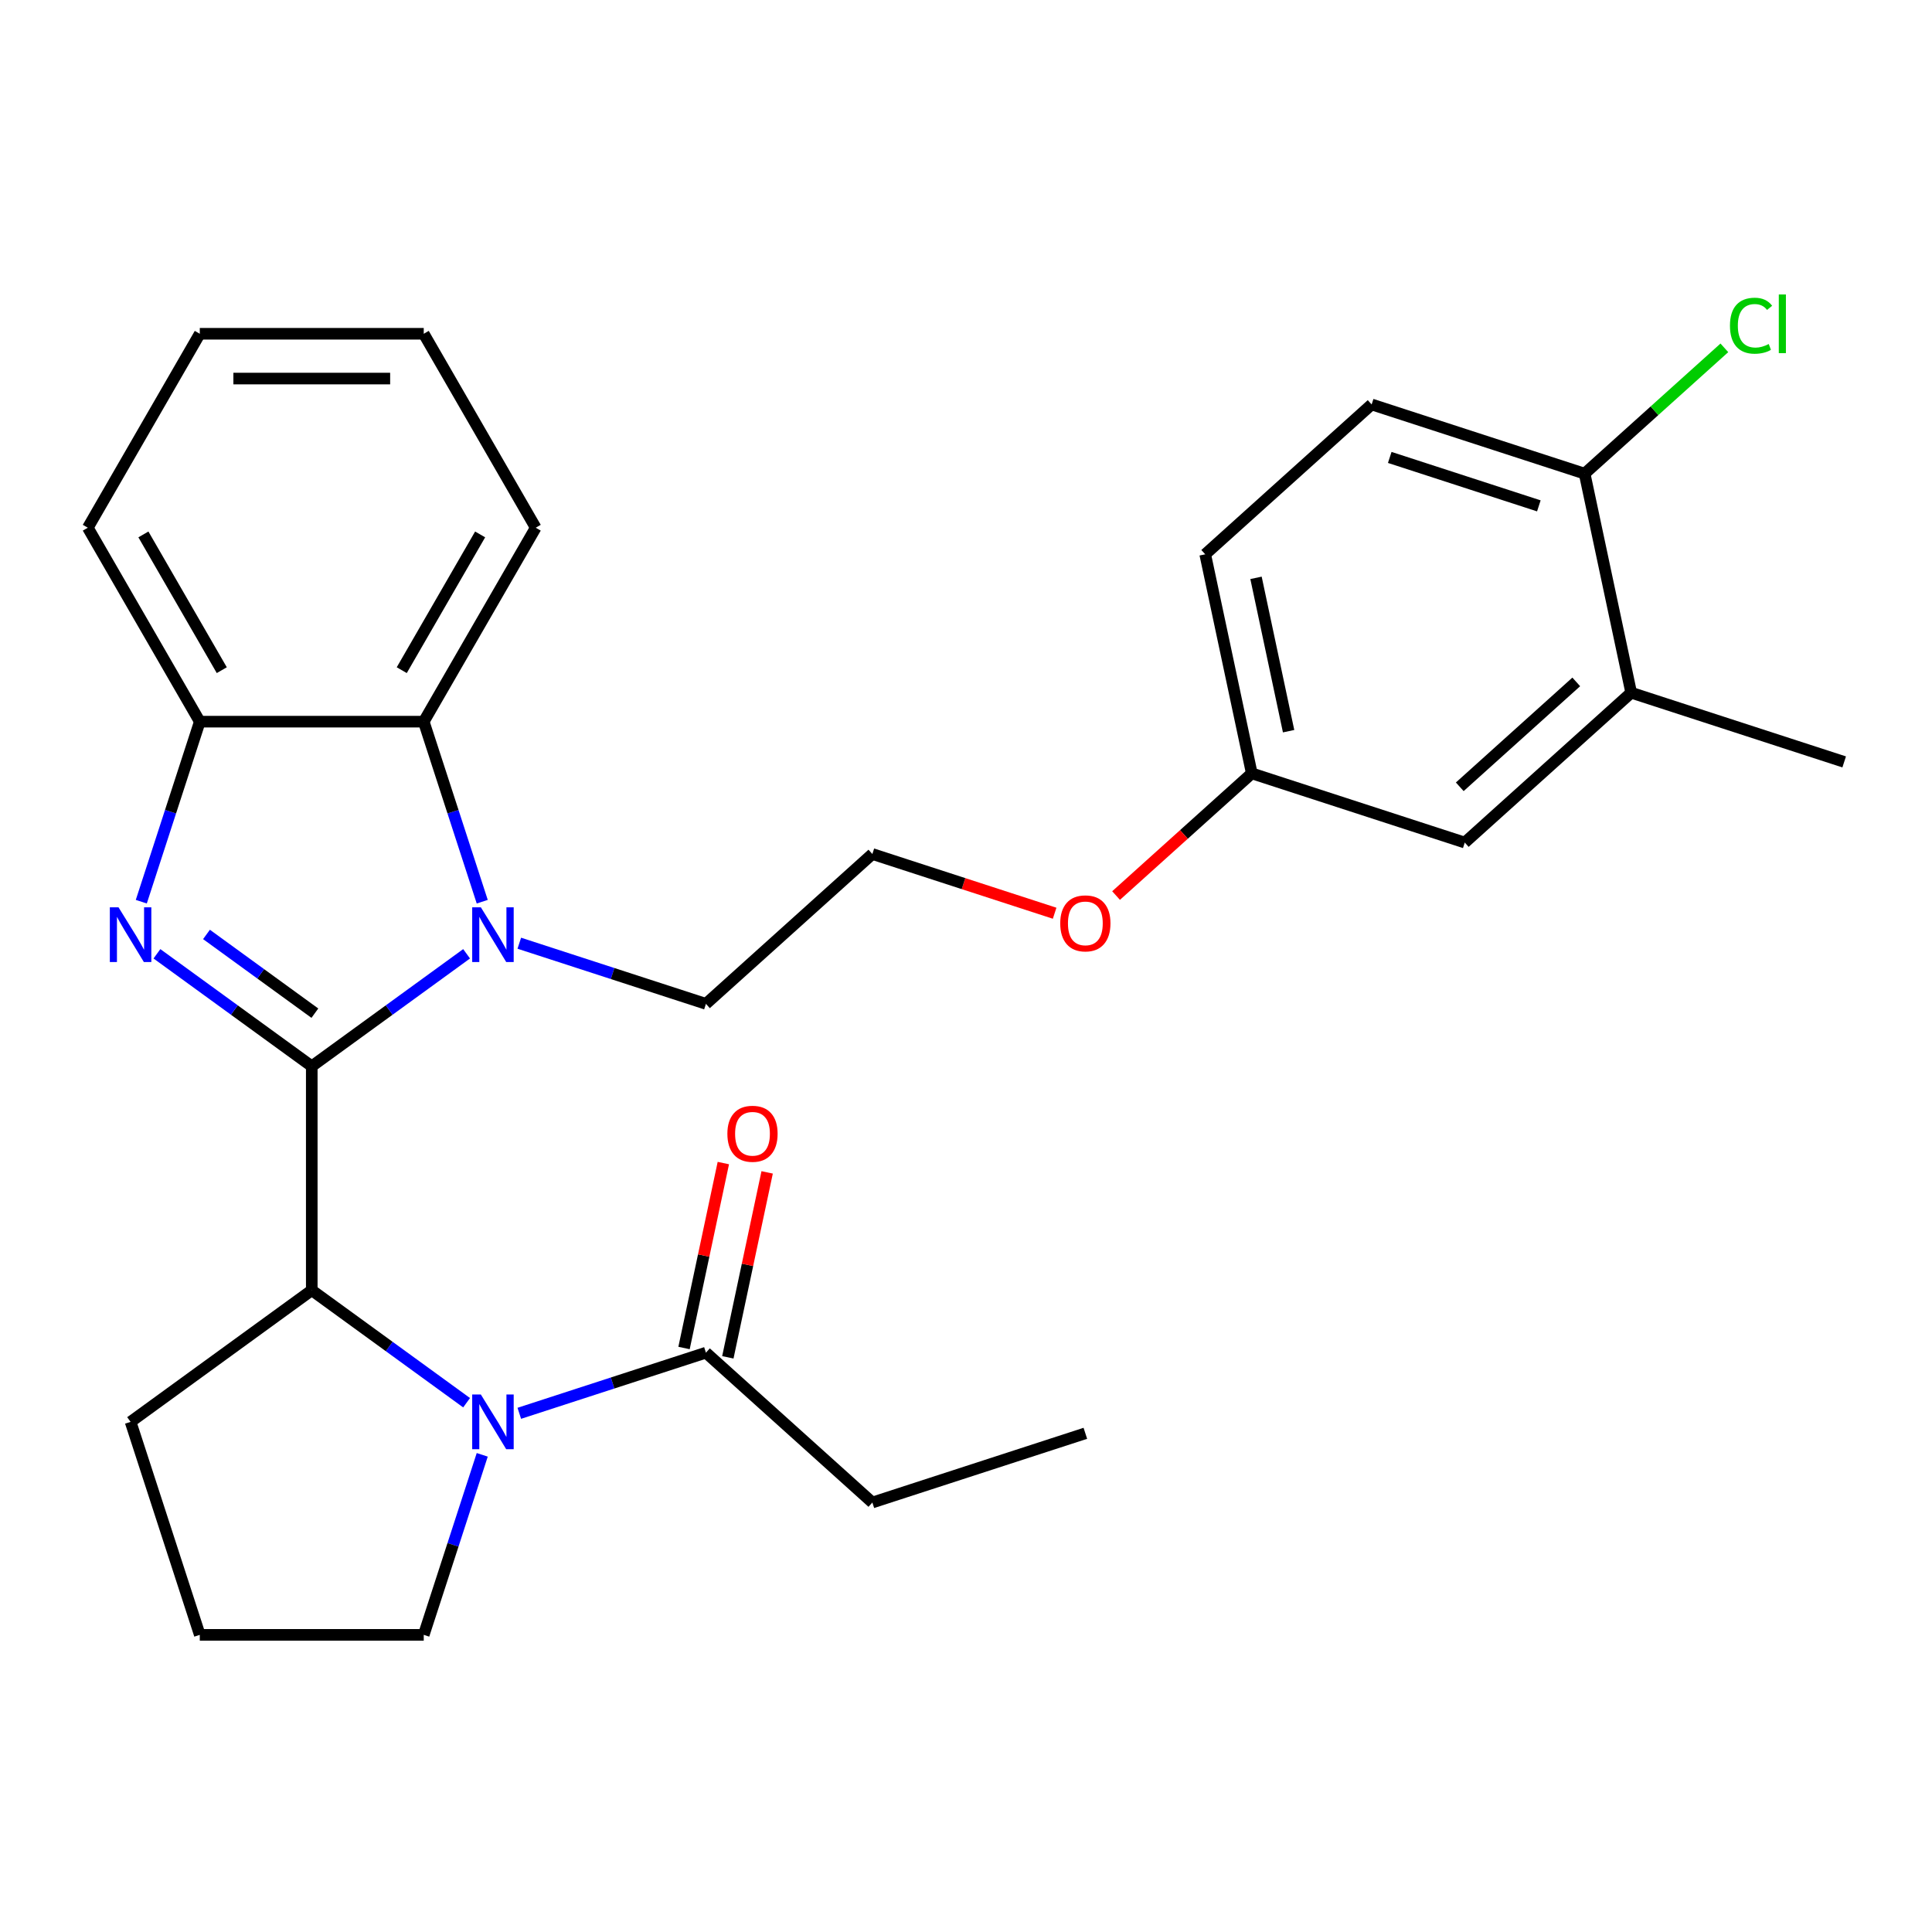 <?xml version='1.0' encoding='iso-8859-1'?>
<svg version='1.1' baseProfile='full'
              xmlns='http://www.w3.org/2000/svg'
                      xmlns:rdkit='http://www.rdkit.org/xml'
                      xmlns:xlink='http://www.w3.org/1999/xlink'
                  xml:space='preserve'
width='1000px' height='1000px' viewBox='0 0 1000 1000'>
<!-- END OF HEADER -->
<rect style='opacity:1.0;fill:#FFFFFF;stroke:none' width='1000' height='1000' x='0' y='0'> </rect>
<path class='bond-0' d='M 161.37,551.908 L 121.3,522.795' style='fill:none;fill-rule:evenodd;stroke:#000000;stroke-width:6px;stroke-linecap:butt;stroke-linejoin:miter;stroke-opacity:1' />
<path class='bond-0' d='M 121.3,522.795 L 81.23,493.683' style='fill:none;fill-rule:evenodd;stroke:#0000FF;stroke-width:6px;stroke-linecap:butt;stroke-linejoin:miter;stroke-opacity:1' />
<path class='bond-0' d='M 162.976,524.419 L 134.927,504.04' style='fill:none;fill-rule:evenodd;stroke:#000000;stroke-width:6px;stroke-linecap:butt;stroke-linejoin:miter;stroke-opacity:1' />
<path class='bond-0' d='M 134.927,504.04 L 106.878,483.661' style='fill:none;fill-rule:evenodd;stroke:#0000FF;stroke-width:6px;stroke-linecap:butt;stroke-linejoin:miter;stroke-opacity:1' />
<path class='bond-1' d='M 161.37,551.908 L 201.44,522.795' style='fill:none;fill-rule:evenodd;stroke:#000000;stroke-width:6px;stroke-linecap:butt;stroke-linejoin:miter;stroke-opacity:1' />
<path class='bond-1' d='M 201.44,522.795 L 241.51,493.683' style='fill:none;fill-rule:evenodd;stroke:#0000FF;stroke-width:6px;stroke-linecap:butt;stroke-linejoin:miter;stroke-opacity:1' />
<path class='bond-3' d='M 161.37,551.908 L 161.37,667.824' style='fill:none;fill-rule:evenodd;stroke:#000000;stroke-width:6px;stroke-linecap:butt;stroke-linejoin:miter;stroke-opacity:1' />
<path class='bond-5' d='M 73.135,466.716 L 88.274,420.124' style='fill:none;fill-rule:evenodd;stroke:#0000FF;stroke-width:6px;stroke-linecap:butt;stroke-linejoin:miter;stroke-opacity:1' />
<path class='bond-5' d='M 88.274,420.124 L 103.412,373.532' style='fill:none;fill-rule:evenodd;stroke:#000000;stroke-width:6px;stroke-linecap:butt;stroke-linejoin:miter;stroke-opacity:1' />
<path class='bond-4' d='M 249.606,466.716 L 234.467,420.124' style='fill:none;fill-rule:evenodd;stroke:#0000FF;stroke-width:6px;stroke-linecap:butt;stroke-linejoin:miter;stroke-opacity:1' />
<path class='bond-4' d='M 234.467,420.124 L 219.328,373.532' style='fill:none;fill-rule:evenodd;stroke:#000000;stroke-width:6px;stroke-linecap:butt;stroke-linejoin:miter;stroke-opacity:1' />
<path class='bond-12' d='M 268.786,488.206 L 317.089,503.9' style='fill:none;fill-rule:evenodd;stroke:#0000FF;stroke-width:6px;stroke-linecap:butt;stroke-linejoin:miter;stroke-opacity:1' />
<path class='bond-12' d='M 317.089,503.9 L 365.391,519.594' style='fill:none;fill-rule:evenodd;stroke:#000000;stroke-width:6px;stroke-linecap:butt;stroke-linejoin:miter;stroke-opacity:1' />
<path class='bond-2' d='M 241.51,726.049 L 201.44,696.936' style='fill:none;fill-rule:evenodd;stroke:#0000FF;stroke-width:6px;stroke-linecap:butt;stroke-linejoin:miter;stroke-opacity:1' />
<path class='bond-2' d='M 201.44,696.936 L 161.37,667.824' style='fill:none;fill-rule:evenodd;stroke:#000000;stroke-width:6px;stroke-linecap:butt;stroke-linejoin:miter;stroke-opacity:1' />
<path class='bond-6' d='M 268.786,731.526 L 317.089,715.832' style='fill:none;fill-rule:evenodd;stroke:#0000FF;stroke-width:6px;stroke-linecap:butt;stroke-linejoin:miter;stroke-opacity:1' />
<path class='bond-6' d='M 317.089,715.832 L 365.391,700.138' style='fill:none;fill-rule:evenodd;stroke:#000000;stroke-width:6px;stroke-linecap:butt;stroke-linejoin:miter;stroke-opacity:1' />
<path class='bond-13' d='M 249.606,753.015 L 234.467,799.608' style='fill:none;fill-rule:evenodd;stroke:#0000FF;stroke-width:6px;stroke-linecap:butt;stroke-linejoin:miter;stroke-opacity:1' />
<path class='bond-13' d='M 234.467,799.608 L 219.328,846.2' style='fill:none;fill-rule:evenodd;stroke:#000000;stroke-width:6px;stroke-linecap:butt;stroke-linejoin:miter;stroke-opacity:1' />
<path class='bond-17' d='M 161.37,667.824 L 67.593,735.957' style='fill:none;fill-rule:evenodd;stroke:#000000;stroke-width:6px;stroke-linecap:butt;stroke-linejoin:miter;stroke-opacity:1' />
<path class='bond-20' d='M 219.328,373.532 L 277.286,273.146' style='fill:none;fill-rule:evenodd;stroke:#000000;stroke-width:6px;stroke-linecap:butt;stroke-linejoin:miter;stroke-opacity:1' />
<path class='bond-20' d='M 207.945,346.882 L 248.515,276.612' style='fill:none;fill-rule:evenodd;stroke:#000000;stroke-width:6px;stroke-linecap:butt;stroke-linejoin:miter;stroke-opacity:1' />
<path class='bond-28' d='M 219.328,373.532 L 103.412,373.532' style='fill:none;fill-rule:evenodd;stroke:#000000;stroke-width:6px;stroke-linecap:butt;stroke-linejoin:miter;stroke-opacity:1' />
<path class='bond-21' d='M 103.412,373.532 L 45.455,273.146' style='fill:none;fill-rule:evenodd;stroke:#000000;stroke-width:6px;stroke-linecap:butt;stroke-linejoin:miter;stroke-opacity:1' />
<path class='bond-21' d='M 114.796,346.882 L 74.225,276.612' style='fill:none;fill-rule:evenodd;stroke:#000000;stroke-width:6px;stroke-linecap:butt;stroke-linejoin:miter;stroke-opacity:1' />
<path class='bond-9' d='M 376.729,702.548 L 386.903,654.685' style='fill:none;fill-rule:evenodd;stroke:#000000;stroke-width:6px;stroke-linecap:butt;stroke-linejoin:miter;stroke-opacity:1' />
<path class='bond-9' d='M 386.903,654.685 L 397.076,606.823' style='fill:none;fill-rule:evenodd;stroke:#FF0000;stroke-width:6px;stroke-linecap:butt;stroke-linejoin:miter;stroke-opacity:1' />
<path class='bond-9' d='M 354.053,697.727 L 364.226,649.865' style='fill:none;fill-rule:evenodd;stroke:#000000;stroke-width:6px;stroke-linecap:butt;stroke-linejoin:miter;stroke-opacity:1' />
<path class='bond-9' d='M 364.226,649.865 L 374.4,602.003' style='fill:none;fill-rule:evenodd;stroke:#FF0000;stroke-width:6px;stroke-linecap:butt;stroke-linejoin:miter;stroke-opacity:1' />
<path class='bond-22' d='M 365.391,700.138 L 451.533,777.7' style='fill:none;fill-rule:evenodd;stroke:#000000;stroke-width:6px;stroke-linecap:butt;stroke-linejoin:miter;stroke-opacity:1' />
<path class='bond-7' d='M 844.303,358.546 L 758.161,436.109' style='fill:none;fill-rule:evenodd;stroke:#000000;stroke-width:6px;stroke-linecap:butt;stroke-linejoin:miter;stroke-opacity:1' />
<path class='bond-7' d='M 815.869,352.952 L 755.569,407.246' style='fill:none;fill-rule:evenodd;stroke:#000000;stroke-width:6px;stroke-linecap:butt;stroke-linejoin:miter;stroke-opacity:1' />
<path class='bond-24' d='M 844.303,358.546 L 954.545,394.366' style='fill:none;fill-rule:evenodd;stroke:#000000;stroke-width:6px;stroke-linecap:butt;stroke-linejoin:miter;stroke-opacity:1' />
<path class='bond-31' d='M 844.303,358.546 L 820.203,245.163' style='fill:none;fill-rule:evenodd;stroke:#000000;stroke-width:6px;stroke-linecap:butt;stroke-linejoin:miter;stroke-opacity:1' />
<path class='bond-8' d='M 820.203,245.163 L 709.96,209.343' style='fill:none;fill-rule:evenodd;stroke:#000000;stroke-width:6px;stroke-linecap:butt;stroke-linejoin:miter;stroke-opacity:1' />
<path class='bond-8' d='M 796.502,261.838 L 719.332,236.764' style='fill:none;fill-rule:evenodd;stroke:#000000;stroke-width:6px;stroke-linecap:butt;stroke-linejoin:miter;stroke-opacity:1' />
<path class='bond-15' d='M 820.203,245.163 L 856.365,212.602' style='fill:none;fill-rule:evenodd;stroke:#000000;stroke-width:6px;stroke-linecap:butt;stroke-linejoin:miter;stroke-opacity:1' />
<path class='bond-15' d='M 856.365,212.602 L 892.527,180.042' style='fill:none;fill-rule:evenodd;stroke:#00CC00;stroke-width:6px;stroke-linecap:butt;stroke-linejoin:miter;stroke-opacity:1' />
<path class='bond-10' d='M 758.161,436.109 L 647.918,400.289' style='fill:none;fill-rule:evenodd;stroke:#000000;stroke-width:6px;stroke-linecap:butt;stroke-linejoin:miter;stroke-opacity:1' />
<path class='bond-11' d='M 709.96,209.343 L 623.818,286.906' style='fill:none;fill-rule:evenodd;stroke:#000000;stroke-width:6px;stroke-linecap:butt;stroke-linejoin:miter;stroke-opacity:1' />
<path class='bond-19' d='M 365.391,519.594 L 451.533,442.031' style='fill:none;fill-rule:evenodd;stroke:#000000;stroke-width:6px;stroke-linecap:butt;stroke-linejoin:miter;stroke-opacity:1' />
<path class='bond-29' d='M 219.328,846.2 L 103.412,846.2' style='fill:none;fill-rule:evenodd;stroke:#000000;stroke-width:6px;stroke-linecap:butt;stroke-linejoin:miter;stroke-opacity:1' />
<path class='bond-14' d='M 647.918,400.289 L 612.796,431.913' style='fill:none;fill-rule:evenodd;stroke:#000000;stroke-width:6px;stroke-linecap:butt;stroke-linejoin:miter;stroke-opacity:1' />
<path class='bond-14' d='M 612.796,431.913 L 577.674,463.537' style='fill:none;fill-rule:evenodd;stroke:#FF0000;stroke-width:6px;stroke-linecap:butt;stroke-linejoin:miter;stroke-opacity:1' />
<path class='bond-16' d='M 647.918,400.289 L 623.818,286.906' style='fill:none;fill-rule:evenodd;stroke:#000000;stroke-width:6px;stroke-linecap:butt;stroke-linejoin:miter;stroke-opacity:1' />
<path class='bond-16' d='M 666.98,378.461 L 650.109,299.093' style='fill:none;fill-rule:evenodd;stroke:#000000;stroke-width:6px;stroke-linecap:butt;stroke-linejoin:miter;stroke-opacity:1' />
<path class='bond-23' d='M 67.593,735.957 L 103.412,846.2' style='fill:none;fill-rule:evenodd;stroke:#000000;stroke-width:6px;stroke-linecap:butt;stroke-linejoin:miter;stroke-opacity:1' />
<path class='bond-18' d='M 545.878,472.686 L 498.706,457.359' style='fill:none;fill-rule:evenodd;stroke:#FF0000;stroke-width:6px;stroke-linecap:butt;stroke-linejoin:miter;stroke-opacity:1' />
<path class='bond-18' d='M 498.706,457.359 L 451.533,442.031' style='fill:none;fill-rule:evenodd;stroke:#000000;stroke-width:6px;stroke-linecap:butt;stroke-linejoin:miter;stroke-opacity:1' />
<path class='bond-26' d='M 277.286,273.146 L 219.328,172.76' style='fill:none;fill-rule:evenodd;stroke:#000000;stroke-width:6px;stroke-linecap:butt;stroke-linejoin:miter;stroke-opacity:1' />
<path class='bond-27' d='M 45.455,273.146 L 103.412,172.76' style='fill:none;fill-rule:evenodd;stroke:#000000;stroke-width:6px;stroke-linecap:butt;stroke-linejoin:miter;stroke-opacity:1' />
<path class='bond-25' d='M 451.533,777.7 L 561.776,741.88' style='fill:none;fill-rule:evenodd;stroke:#000000;stroke-width:6px;stroke-linecap:butt;stroke-linejoin:miter;stroke-opacity:1' />
<path class='bond-30' d='M 219.328,172.76 L 103.412,172.76' style='fill:none;fill-rule:evenodd;stroke:#000000;stroke-width:6px;stroke-linecap:butt;stroke-linejoin:miter;stroke-opacity:1' />
<path class='bond-30' d='M 201.941,195.943 L 120.8,195.943' style='fill:none;fill-rule:evenodd;stroke:#000000;stroke-width:6px;stroke-linecap:butt;stroke-linejoin:miter;stroke-opacity:1' />
<path  class='atom-1' d='M 61.333 469.614
L 70.612 484.614
Q 71.532 486.094, 73.013 488.774
Q 74.493 491.454, 74.573 491.614
L 74.573 469.614
L 78.332 469.614
L 78.332 497.934
L 74.453 497.934
L 64.493 481.534
Q 63.333 479.614, 62.093 477.414
Q 60.892 475.214, 60.532 474.534
L 60.532 497.934
L 56.852 497.934
L 56.852 469.614
L 61.333 469.614
' fill='#0000FF'/>
<path  class='atom-2' d='M 248.888 469.614
L 258.168 484.614
Q 259.088 486.094, 260.568 488.774
Q 262.048 491.454, 262.128 491.614
L 262.128 469.614
L 265.888 469.614
L 265.888 497.934
L 262.008 497.934
L 252.048 481.534
Q 250.888 479.614, 249.648 477.414
Q 248.448 475.214, 248.088 474.534
L 248.088 497.934
L 244.408 497.934
L 244.408 469.614
L 248.888 469.614
' fill='#0000FF'/>
<path  class='atom-3' d='M 248.888 721.797
L 258.168 736.797
Q 259.088 738.277, 260.568 740.957
Q 262.048 743.637, 262.128 743.797
L 262.128 721.797
L 265.888 721.797
L 265.888 750.117
L 262.008 750.117
L 252.048 733.717
Q 250.888 731.797, 249.648 729.597
Q 248.448 727.397, 248.088 726.717
L 248.088 750.117
L 244.408 750.117
L 244.408 721.797
L 248.888 721.797
' fill='#0000FF'/>
<path  class='atom-10' d='M 376.491 586.835
Q 376.491 580.035, 379.851 576.235
Q 383.211 572.435, 389.491 572.435
Q 395.771 572.435, 399.131 576.235
Q 402.491 580.035, 402.491 586.835
Q 402.491 593.715, 399.091 597.635
Q 395.691 601.515, 389.491 601.515
Q 383.251 601.515, 379.851 597.635
Q 376.491 593.755, 376.491 586.835
M 389.491 598.315
Q 393.811 598.315, 396.131 595.435
Q 398.491 592.515, 398.491 586.835
Q 398.491 581.275, 396.131 578.475
Q 393.811 575.635, 389.491 575.635
Q 385.171 575.635, 382.811 578.435
Q 380.491 581.235, 380.491 586.835
Q 380.491 592.555, 382.811 595.435
Q 385.171 598.315, 389.491 598.315
' fill='#FF0000'/>
<path  class='atom-16' d='M 895.425 168.58
Q 895.425 161.54, 898.705 157.86
Q 902.025 154.14, 908.305 154.14
Q 914.145 154.14, 917.265 158.26
L 914.625 160.42
Q 912.345 157.42, 908.305 157.42
Q 904.025 157.42, 901.745 160.3
Q 899.505 163.14, 899.505 168.58
Q 899.505 174.18, 901.825 177.06
Q 904.185 179.94, 908.745 179.94
Q 911.865 179.94, 915.505 178.06
L 916.625 181.06
Q 915.145 182.02, 912.905 182.58
Q 910.665 183.14, 908.185 183.14
Q 902.025 183.14, 898.705 179.38
Q 895.425 175.62, 895.425 168.58
' fill='#00CC00'/>
<path  class='atom-16' d='M 920.705 152.42
L 924.385 152.42
L 924.385 182.78
L 920.705 182.78
L 920.705 152.42
' fill='#00CC00'/>
<path  class='atom-19' d='M 548.776 477.931
Q 548.776 471.131, 552.136 467.331
Q 555.496 463.531, 561.776 463.531
Q 568.056 463.531, 571.416 467.331
Q 574.776 471.131, 574.776 477.931
Q 574.776 484.811, 571.376 488.731
Q 567.976 492.611, 561.776 492.611
Q 555.536 492.611, 552.136 488.731
Q 548.776 484.851, 548.776 477.931
M 561.776 489.411
Q 566.096 489.411, 568.416 486.531
Q 570.776 483.611, 570.776 477.931
Q 570.776 472.371, 568.416 469.571
Q 566.096 466.731, 561.776 466.731
Q 557.456 466.731, 555.096 469.531
Q 552.776 472.331, 552.776 477.931
Q 552.776 483.651, 555.096 486.531
Q 557.456 489.411, 561.776 489.411
' fill='#FF0000'/>
</svg>
